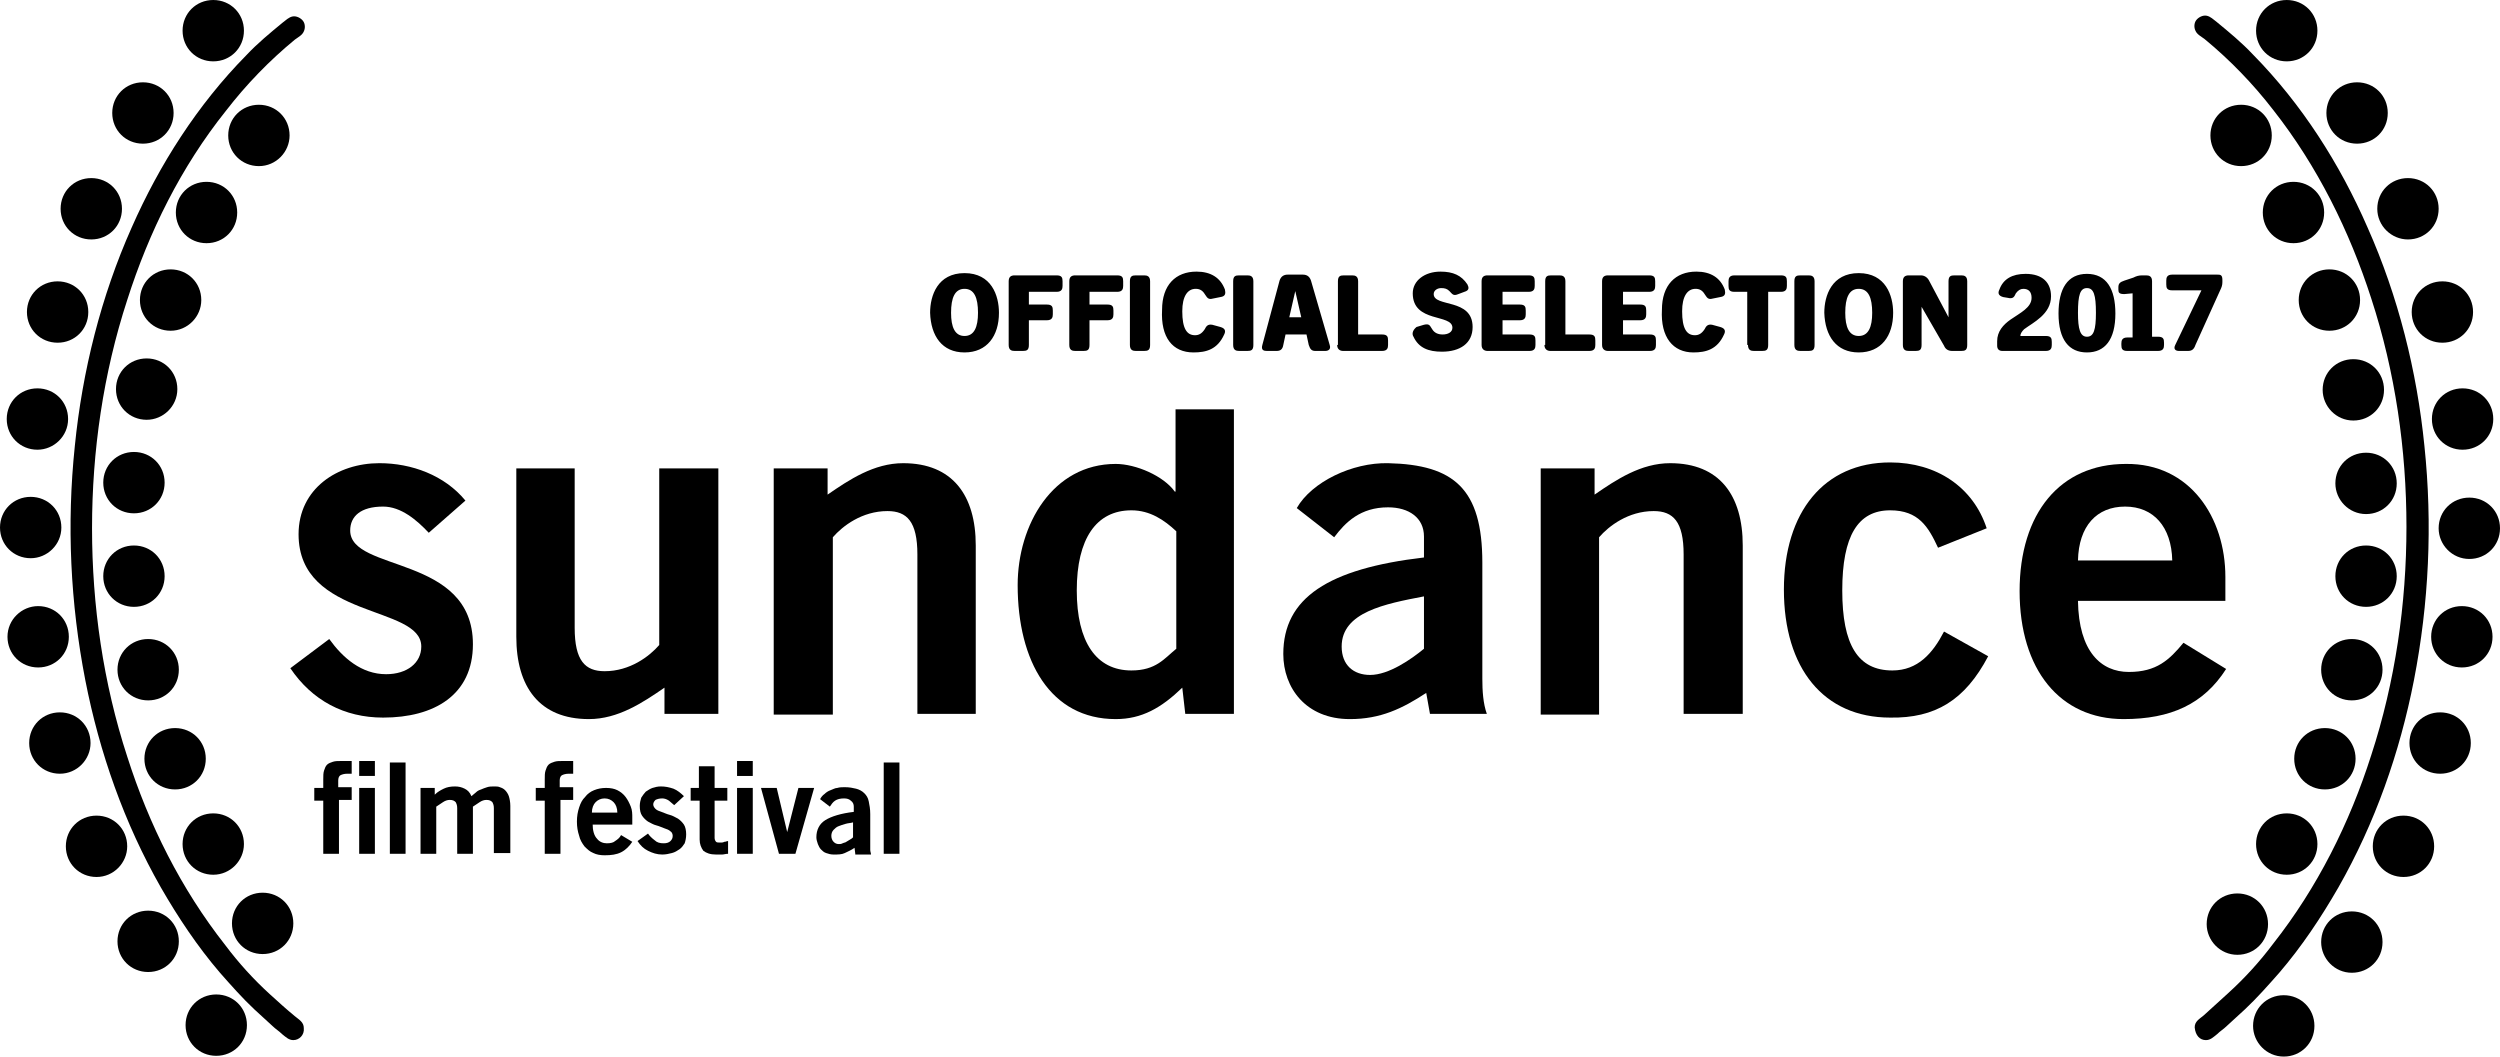 <?xml version="1.0" encoding="utf-8"?>
<!-- Generator: Adobe Illustrator 21.0.2, SVG Export Plug-In . SVG Version: 6.00 Build 0)  -->
<svg version="1.1" id="Layer_1" xmlns="http://www.w3.org/2000/svg" xmlns:xlink="http://www.w3.org/1999/xlink" x="0px" y="0px"
	 viewBox="0 0 334.1 141.2" style="enable-background:new 0 0 334.1 141.2;" xml:space="preserve">
<path d="M128.9,47.1c3,0,4.6-2.2,4.6-5.3c0-2.3-1-5.3-4.6-5.3c-3.6,0-4.6,3-4.6,5.3C124.4,44.9,125.9,47.1,128.9,47.1L128.9,47.1z
	 M128.9,44.9c-1.3,0-1.8-1.2-1.8-3.1c0-2,0.5-3.2,1.8-3.2c1.3,0,1.8,1.2,1.8,3.2C130.7,43.7,130.2,44.9,128.9,44.9L128.9,44.9z
	 M134.8,46.1c0,0.7,0.4,0.8,0.8,0.8h1.1c0.5,0,0.8-0.1,0.8-0.8v-3.3h2.4c0.7,0,0.8-0.4,0.8-0.8v-0.5c0-0.5-0.1-0.8-0.8-0.8h-2.4V39
	h3.7c0.7,0,0.8-0.4,0.8-0.8v-0.6c0-0.5-0.1-0.8-0.8-0.8h-5.6c-0.5,0-0.8,0.2-0.8,0.8V46.1L134.8,46.1z M142.9,46.1
	c0,0.7,0.4,0.8,0.8,0.8h1.1c0.5,0,0.8-0.1,0.8-0.8v-3.3h2.4c0.7,0,0.8-0.4,0.8-0.8v-0.5c0-0.5-0.1-0.8-0.8-0.8h-2.4V39h3.7
	c0.7,0,0.8-0.4,0.8-0.8v-0.6c0-0.5-0.1-0.8-0.8-0.8h-5.6c-0.5,0-0.8,0.2-0.8,0.8V46.1L142.9,46.1z M151,46.1c0,0.7,0.4,0.8,0.8,0.8
	h1.1c0.5,0,0.8-0.1,0.8-0.8v-8.5c0-0.7-0.4-0.8-0.8-0.8h-1.1c-0.5,0-0.8,0.1-0.8,0.8V46.1L151,46.1z M159.5,47.1
	c1.7,0,3.2-0.4,4.1-2.4c0.2-0.4,0.2-0.8-0.5-1l-1.1-0.3c-0.6-0.1-0.8,0.2-1,0.6c-0.4,0.6-0.8,0.8-1.3,0.8c-1.1,0-1.7-0.9-1.7-3.2
	c0-2,0.7-3,1.8-3c0.5,0,0.9,0.2,1.2,0.7c0.3,0.4,0.4,0.8,1.1,0.6l1-0.2c0.7-0.1,0.7-0.5,0.6-1c-0.6-1.6-1.9-2.4-3.8-2.4
	c-2.8,0-4.6,1.8-4.6,5.1C155.1,45.1,156.7,47.1,159.5,47.1L159.5,47.1z M164.8,46.1c0,0.7,0.4,0.8,0.8,0.8h1.1
	c0.5,0,0.8-0.1,0.8-0.8v-8.5c0-0.7-0.4-0.8-0.8-0.8h-1.1c-0.5,0-0.8,0.1-0.8,0.8V46.1L164.8,46.1z M168.7,46.1
	c-0.2,0.7,0.2,0.8,0.6,0.8h1.3c0.5,0,0.8-0.2,0.9-0.8l0.3-1.4h2.8l0.3,1.4c0.2,0.6,0.4,0.8,0.9,0.8h1.3c0.4,0,0.8-0.2,0.6-0.8
	l-2.5-8.6c-0.2-0.6-0.6-0.8-1.1-0.8h-2c-0.5,0-0.9,0.2-1.1,0.8L168.7,46.1L168.7,46.1z M172.3,42.4l0.8-3.5h0l0.8,3.5H172.3
	L172.3,42.4z M178.7,46.1c0,0.6,0.4,0.8,0.8,0.8h5.2c0.7,0,0.8-0.4,0.8-0.8v-0.6c0-0.5-0.1-0.8-0.8-0.8h-3.2v-7.1
	c0-0.7-0.4-0.8-0.8-0.8h-1.1c-0.5,0-0.8,0.1-0.8,0.8V46.1L178.7,46.1z M188.9,45c0.7,1.5,2,2,3.8,2c2.4,0,4.1-1.1,4.1-3.3
	c0-3.9-5.2-2.6-5.2-4.4c0-0.5,0.5-0.8,1-0.8c0.5,0,0.8,0.1,1.1,0.4c0.4,0.4,0.5,0.7,1.2,0.4l0.8-0.3c0.7-0.2,0.6-0.6,0.4-1
	c-0.8-1.2-1.9-1.7-3.6-1.7c-2.1,0-3.7,1.2-3.7,2.9c0,4,5.3,2.7,5.3,4.6c0,0.6-0.6,0.9-1.3,0.9c-0.6,0-1.1-0.2-1.4-0.7
	c-0.3-0.4-0.3-0.8-1.1-0.6l-1,0.3C188.7,44.2,188.7,44.7,188.9,45L188.9,45z M198,46.1c0,0.6,0.4,0.8,0.8,0.8h5.6
	c0.7,0,0.8-0.4,0.8-0.8v-0.6c0-0.5-0.1-0.8-0.8-0.8h-3.6v-1.9h2.3c0.7,0,0.8-0.4,0.8-0.8v-0.5c0-0.5-0.1-0.8-0.8-0.8h-2.3V39h3.5
	c0.7,0,0.8-0.4,0.8-0.8v-0.6c0-0.5-0.1-0.8-0.8-0.8h-5.5c-0.5,0-0.8,0.2-0.8,0.8V46.1L198,46.1z M206.4,46.1c0,0.6,0.4,0.8,0.8,0.8
	h5.2c0.7,0,0.8-0.4,0.8-0.8v-0.6c0-0.5-0.1-0.8-0.8-0.8h-3.2v-7.1c0-0.7-0.4-0.8-0.8-0.8h-1.1c-0.5,0-0.8,0.1-0.8,0.8V46.1
	L206.4,46.1z M214.1,46.1c0,0.6,0.4,0.8,0.8,0.8h5.6c0.7,0,0.8-0.4,0.8-0.8v-0.6c0-0.5-0.1-0.8-0.8-0.8h-3.6v-1.9h2.3
	c0.7,0,0.8-0.4,0.8-0.8v-0.5c0-0.5-0.1-0.8-0.8-0.8h-2.3V39h3.5c0.7,0,0.8-0.4,0.8-0.8v-0.6c0-0.5-0.1-0.8-0.8-0.8h-5.5
	c-0.5,0-0.8,0.2-0.8,0.8V46.1L214.1,46.1z M226.3,47.1c1.7,0,3.2-0.4,4.1-2.4c0.2-0.4,0.2-0.8-0.5-1l-1.1-0.3
	c-0.6-0.1-0.8,0.2-1,0.6c-0.4,0.6-0.8,0.8-1.3,0.8c-1.1,0-1.7-0.9-1.7-3.2c0-2,0.7-3,1.8-3c0.5,0,0.9,0.2,1.2,0.7
	c0.3,0.4,0.4,0.8,1.1,0.6l1-0.2c0.7-0.1,0.7-0.5,0.6-1c-0.6-1.6-1.9-2.4-3.8-2.4c-2.8,0-4.6,1.8-4.6,5.1
	C221.9,45.1,223.6,47.1,226.3,47.1L226.3,47.1z M233.6,46.1c0,0.7,0.4,0.8,0.8,0.8h1.1c0.5,0,0.8-0.1,0.8-0.8V39h1.7
	c0.7,0,0.8-0.4,0.8-0.8v-0.6c0-0.5-0.1-0.8-0.8-0.8h-6.2c-0.7,0-0.8,0.4-0.8,0.8v0.6c0,0.5,0.1,0.8,0.8,0.8h1.7V46.1L233.6,46.1z
	 M239.8,46.1c0,0.7,0.4,0.8,0.8,0.8h1.1c0.5,0,0.8-0.1,0.8-0.8v-8.5c0-0.7-0.4-0.8-0.8-0.8h-1.1c-0.5,0-0.8,0.1-0.8,0.8V46.1
	L239.8,46.1z M248.4,47.1c3,0,4.6-2.2,4.6-5.3c0-2.3-1-5.3-4.6-5.3c-3.6,0-4.6,3-4.6,5.3C243.9,44.9,245.4,47.1,248.4,47.1
	L248.4,47.1z M248.4,44.9c-1.3,0-1.8-1.2-1.8-3.1c0-2,0.5-3.2,1.8-3.2c1.3,0,1.8,1.2,1.8,3.2C250.2,43.7,249.7,44.9,248.4,44.9
	L248.4,44.9z M254.3,46.1c0,0.7,0.4,0.8,0.8,0.8h0.9c0.5,0,0.8-0.1,0.8-0.8v-5.1h0l3,5.2c0.2,0.5,0.6,0.7,1.1,0.7h1.2
	c0.5,0,0.8-0.1,0.8-0.8v-8.5c0-0.7-0.4-0.8-0.8-0.8h-0.9c-0.5,0-0.8,0.1-0.8,0.8v4.8h0l-2.6-4.9c-0.2-0.4-0.6-0.7-1.1-0.7h-1.6
	c-0.5,0-0.8,0.2-0.8,0.8V46.1L254.3,46.1z M266.9,46.2c0,0.5,0.3,0.7,0.7,0.7h5.8c0.7,0,0.8-0.4,0.8-0.8v-0.4c0-0.5-0.1-0.8-0.8-0.8
	H270c0-0.3,0.2-0.6,0.5-0.9c1.2-0.9,3.6-2,3.6-4.4c0-1.8-1.1-3-3.4-3c-1.8,0-3,0.7-3.5,2.1c-0.2,0.4-0.2,0.8,0.5,1l0.6,0.1
	c0.8,0.2,0.9-0.2,1.1-0.6c0.3-0.4,0.6-0.6,1-0.6c0.7,0,1.1,0.4,1.1,1.2c0,1.3-1.5,2-2.8,2.9c-1,0.7-1.8,1.6-1.8,2.9V46.2L266.9,46.2
	z M278.9,47.1c2.4,0,3.8-1.7,3.8-5.2c0-3.3-1.2-5.3-3.8-5.3c-2.6,0-3.8,2-3.8,5.3C275.1,45.4,276.5,47.1,278.9,47.1L278.9,47.1z
	 M278.9,45c-0.9,0-1.2-1-1.2-3.2c0-2.4,0.3-3.3,1.2-3.3c0.9,0,1.2,0.9,1.2,3.3C280.1,44.1,279.8,45,278.9,45L278.9,45z M283.5,46.1
	c0,0.5,0.1,0.8,0.8,0.8h4.1c0.7,0,0.8-0.4,0.8-0.8v-0.3c0-0.5-0.1-0.8-0.8-0.8h-0.8v-7.4c0-0.7-0.4-0.8-0.8-0.8h-0.5
	c-0.5,0-0.8,0.1-1.2,0.3l-1.2,0.4c-0.6,0.2-0.8,0.4-0.8,0.9v0.3c0,0.4,0.1,0.6,0.8,0.6l1.1-0.1v5.9h-0.7c-0.7,0-0.8,0.4-0.8,0.8
	V46.1L283.5,46.1z M290.7,46.1c-0.3,0.6,0.1,0.8,0.5,0.8h1.2c0.5,0,0.8-0.2,1-0.8l3.3-7.3c0.2-0.4,0.3-0.7,0.3-1.1v-0.3
	c0-0.7-0.3-0.7-0.7-0.7h-6c-0.7,0-0.8,0.4-0.8,0.8V38c0,0.5,0.1,0.8,0.8,0.8h3.9L290.7,46.1L290.7,46.1z"/>
<path d="M205.9,95.4V62.6h7.2v3.5c2.9-2,6.2-4.2,10.1-4.2c6.6,0,9.7,4.3,9.7,11v22.5H225V74.1c0-4.4-1.4-5.8-4-5.8
	c-3.4,0-6,2-7.3,3.5v23.7H205.9L205.9,95.4z"/>
<path d="M259,73.2c-1.3-2.8-2.6-5-6.4-5c-4.3,0-6.4,3.4-6.4,10.7c0,7.3,2.1,10.7,6.7,10.7c3.4,0,5.4-2.3,6.9-5.2l5.9,3.3
	c-3.1,5.9-7.1,8.3-13.1,8.2c-8.9,0-14.2-6.6-14.2-17.1c0-10.4,5.4-17,14.2-17c6.2,0,11.1,3.3,12.9,8.8L259,73.2L259,73.2z"/>
<path d="M277.7,80.3c0.1,6.8,3.1,9.5,6.8,9.5c3.7,0,5.4-1.6,7.3-3.9l5.7,3.5c-3,4.7-7.4,6.7-13.7,6.7c-8.5,0-13.9-6.6-13.9-17.1
	c0-10.4,5.4-17,14.2-17c8.6-0.1,13.3,7.2,13.3,15.1v3.2H277.7L277.7,80.3z M290.3,74.9c-0.1-4.5-2.5-7.2-6.3-7.2
	c-3.8,0-6.2,2.6-6.3,7.2H290.3L290.3,74.9z"/>
<path d="M57.3,71.2c-1.6-1.7-3.7-3.5-6.1-3.5c-3,0-4.4,1.3-4.4,3.2c0,5.6,16.4,3.2,16.4,15.2c0,6.8-5.2,9.8-12,9.8
	c-5.2,0-9.5-2.3-12.4-6.6l5.2-3.9c1.8,2.5,4.3,4.7,7.6,4.7c2.8,0,4.7-1.5,4.7-3.7c0-5.6-16.4-3.6-16.4-15c0-6.1,5.2-9.5,10.8-9.5
	c4.3,0,8.7,1.6,11.5,5L57.3,71.2L57.3,71.2z"/>
<path d="M96,62.6v32.8h-7.2v-3.5c-2.9,2-6.2,4.2-10.1,4.2c-6.6,0-9.7-4.3-9.7-11V62.6h7.8v21.3c0,4.4,1.4,5.8,4,5.8
	c3.4,0,6-2,7.3-3.5V62.6H96L96,62.6z"/>
<path d="M103.4,95.4V62.6h7.2v3.5c2.9-2,6.2-4.2,10.1-4.2c6.6,0,9.7,4.3,9.7,11v22.5h-7.8V74.1c0-4.4-1.4-5.8-4-5.8
	c-3.4,0-6,2-7.3,3.5v23.7H103.4L103.4,95.4z"/>
<path d="M191.1,95.4l-0.5-2.8c-3.2,2.1-6.1,3.5-10.2,3.5c-5.9,0-8.9-4.2-8.9-8.7c0-7.5,6-11.4,18.8-12.9v-2.8c0-2.5-2-3.9-4.8-3.9
	c-3.7,0-5.7,2-7.2,4l-5-3.9c2-3.5,7.4-6.1,12.2-6c8.8,0.2,12.6,3.4,12.6,13.3v15.5c0,1.6,0.1,3.3,0.6,4.7H191.1L191.1,95.4z
	 M190.3,79.7c-5.2,1-11,2.1-11,6.7c0,2.5,1.6,3.8,3.8,3.8c2.5,0,5.5-2.1,7.2-3.5V79.7L190.3,79.7z"/>
<path d="M165,95.4h-6.6l-0.4-3.5c-2.8,2.7-5.4,4.2-8.9,4.2c-8.7,0-13.1-7.7-13.1-17.9c0-8.1,4.7-16.2,13.1-16.2
	c2.7,0,6.4,1.6,7.9,3.7h0.1V54.7h7.8V95.4L165,95.4z M157.2,71c-1.6-1.5-3.5-2.8-6-2.8c-4.7,0-7.3,3.8-7.3,10.7
	c0,6.9,2.6,10.7,7.3,10.7c3.3,0,4.4-1.6,6-2.9V71L157.2,71z"/>
<path d="M45.3,107v7.1h-2.1V107H42v-1.7h1.2v-1.1c0-0.5,0-0.9,0.1-1.2c0.1-0.3,0.2-0.6,0.4-0.8c0.2-0.2,0.5-0.3,0.8-0.4
	c0.3-0.1,0.7-0.1,1.1-0.1H47v1.7h-0.6c-0.4,0-0.7,0.1-0.9,0.2c-0.2,0.1-0.3,0.4-0.3,0.7v0.9h1.8v1.7H45.3L45.3,107z M48,103.7v-2
	h2.1v2H48L48,103.7z M50.1,114.1H48v-8.8h2.1V114.1L50.1,114.1z"/>
<path d="M52.1,114.1v-12.2h2.1v12.2H52.1L52.1,114.1z"/>
<path d="M56.2,114.1v-8.8h1.9v0.9c0.4-0.4,0.8-0.6,1.2-0.8c0.4-0.2,0.9-0.3,1.5-0.3c0.5,0,0.9,0.1,1.3,0.3c0.4,0.2,0.7,0.5,0.9,1
	c0.2-0.2,0.4-0.3,0.6-0.5c0.2-0.2,0.4-0.3,0.7-0.4c0.2-0.1,0.5-0.2,0.8-0.3c0.3-0.1,0.6-0.1,1-0.1c0.2,0,0.5,0,0.7,0.1
	c0.3,0.1,0.5,0.2,0.7,0.4c0.2,0.2,0.4,0.5,0.5,0.8c0.1,0.3,0.2,0.8,0.2,1.3v6.3H66V108c0-0.4-0.1-0.6-0.2-0.8
	c-0.2-0.2-0.4-0.3-0.8-0.3c-0.3,0-0.6,0.1-0.9,0.3c-0.3,0.2-0.6,0.4-0.9,0.6v6.3h-2.1V108c0-0.4-0.1-0.6-0.2-0.8
	c-0.2-0.2-0.4-0.3-0.8-0.3c-0.3,0-0.6,0.1-0.9,0.3c-0.3,0.2-0.6,0.4-0.9,0.6v6.3H56.2L56.2,114.1z"/>
<path d="M74.9,107v7.1h-2.1V107h-1.2v-1.7h1.2v-1.1c0-0.5,0-0.9,0.1-1.2c0.1-0.3,0.2-0.6,0.4-0.8c0.2-0.2,0.5-0.3,0.8-0.4
	c0.3-0.1,0.7-0.1,1.1-0.1h1.4v1.7h-0.6c-0.4,0-0.7,0.1-0.9,0.2c-0.2,0.1-0.3,0.4-0.3,0.7v0.9h1.8v1.7H74.9L74.9,107z"/>
<path d="M79.2,110.1c0,0.9,0.2,1.6,0.6,2c0.3,0.4,0.8,0.6,1.3,0.6c0.5,0,0.9-0.1,1.1-0.3c0.3-0.2,0.6-0.4,0.8-0.8l1.5,0.9
	c-0.4,0.6-0.9,1.1-1.5,1.4c-0.6,0.3-1.3,0.4-2.2,0.4c-0.6,0-1.1-0.1-1.5-0.3c-0.5-0.2-0.8-0.5-1.2-0.9c-0.3-0.4-0.6-0.9-0.7-1.4
	c-0.2-0.6-0.3-1.2-0.3-1.9c0-0.7,0.1-1.3,0.3-1.9c0.2-0.6,0.4-1,0.8-1.4c0.3-0.4,0.7-0.7,1.2-0.9c0.5-0.2,1-0.3,1.6-0.3
	c0.6,0,1.1,0.1,1.5,0.3c0.4,0.2,0.8,0.5,1.1,0.9c0.3,0.4,0.5,0.8,0.7,1.3c0.2,0.5,0.2,1,0.2,1.5v0.9H79.2L79.2,110.1z M82.5,108.6
	c0-0.6-0.2-1.1-0.5-1.4c-0.3-0.3-0.7-0.5-1.2-0.5c-0.5,0-0.9,0.2-1.2,0.5c-0.3,0.3-0.5,0.8-0.5,1.4H82.5L82.5,108.6z"/>
<path d="M90.1,107.6c-0.2-0.2-0.5-0.4-0.7-0.6c-0.3-0.2-0.6-0.3-0.9-0.3c-0.4,0-0.7,0.1-0.9,0.2c-0.2,0.2-0.3,0.4-0.3,0.6
	c0,0.2,0.1,0.4,0.3,0.6c0.2,0.2,0.5,0.3,0.8,0.4c0.3,0.1,0.7,0.3,1.1,0.4c0.4,0.1,0.7,0.3,1.1,0.5c0.3,0.2,0.6,0.5,0.8,0.8
	c0.2,0.3,0.3,0.8,0.3,1.3c0,0.5-0.1,0.9-0.2,1.2c-0.2,0.3-0.4,0.6-0.7,0.8c-0.3,0.2-0.6,0.4-1,0.5c-0.4,0.1-0.8,0.2-1.3,0.2
	c-0.7,0-1.3-0.2-1.9-0.5c-0.6-0.3-1-0.7-1.4-1.3l1.4-1c0.2,0.3,0.5,0.6,0.9,0.9c0.3,0.3,0.7,0.4,1.2,0.4c0.4,0,0.7-0.1,0.9-0.3
	c0.2-0.2,0.3-0.4,0.3-0.7c0-0.2-0.1-0.5-0.3-0.6c-0.2-0.2-0.5-0.3-0.8-0.4c-0.3-0.1-0.7-0.3-1.1-0.4c-0.4-0.1-0.7-0.3-1.1-0.5
	c-0.3-0.2-0.6-0.5-0.8-0.8c-0.2-0.3-0.3-0.7-0.3-1.3c0-0.4,0.1-0.8,0.2-1.1c0.2-0.3,0.4-0.6,0.6-0.8c0.3-0.2,0.6-0.4,0.9-0.5
	c0.3-0.1,0.7-0.2,1.1-0.2c0.6,0,1.1,0.1,1.7,0.3c0.5,0.2,1,0.6,1.4,1L90.1,107.6L90.1,107.6z"/>
<path d="M93.4,105.3v-2.9h2.1v2.9h1.7v1.7h-1.7v5c0,0.2,0.1,0.4,0.2,0.5c0.1,0.1,0.3,0.1,0.6,0.1c0.2,0,0.3,0,0.5-0.1
	c0.2,0,0.3-0.1,0.5-0.1v1.7c-0.3,0-0.6,0.1-0.8,0.1c-0.3,0-0.5,0-0.8,0c-0.8,0-1.3-0.2-1.7-0.5c-0.3-0.4-0.5-0.9-0.5-1.5V107h-1.2
	v-1.7H93.4L93.4,105.3z"/>
<path d="M98.5,103.7v-2h2.1v2H98.5L98.5,103.7z M100.6,114.1h-2.1v-8.8h2.1V114.1L100.6,114.1z"/>
<path d="M101.7,105.3h2.1l1.4,5.9h0l1.5-5.9h2.1l-2.5,8.8h-2.2L101.7,105.3L101.7,105.3z"/>
<path d="M114.3,114.1l-0.1-0.8c-0.4,0.3-0.9,0.5-1.3,0.7c-0.4,0.2-0.9,0.2-1.5,0.2c-0.4,0-0.7-0.1-1-0.2c-0.3-0.1-0.5-0.3-0.7-0.5
	c-0.2-0.2-0.3-0.5-0.4-0.7c-0.1-0.3-0.2-0.6-0.2-0.9c0-1,0.4-1.8,1.2-2.3c0.8-0.5,2.1-0.9,3.8-1.1v-0.7c0-0.3-0.1-0.6-0.4-0.8
	c-0.2-0.2-0.5-0.3-0.9-0.3c-0.5,0-0.9,0.1-1.2,0.3c-0.3,0.2-0.5,0.5-0.7,0.8l-1.3-1c0.1-0.2,0.3-0.5,0.6-0.7
	c0.2-0.2,0.5-0.4,0.8-0.5c0.3-0.1,0.6-0.3,0.9-0.3c0.3-0.1,0.7-0.1,1-0.1c0.6,0,1.1,0.1,1.5,0.2c0.4,0.1,0.8,0.3,1.1,0.6
	c0.3,0.3,0.5,0.6,0.6,1.1c0.1,0.5,0.2,1,0.2,1.7v4.1c0,0.2,0,0.4,0,0.7c0,0.2,0.1,0.4,0.1,0.6H114.3L114.3,114.1z M114,109.9
	c-0.3,0.1-0.7,0.1-1,0.2c-0.3,0.1-0.7,0.2-0.9,0.3c-0.3,0.1-0.5,0.3-0.7,0.5c-0.2,0.2-0.3,0.5-0.3,0.8c0,0.3,0.1,0.6,0.3,0.8
	c0.2,0.2,0.4,0.3,0.7,0.3c0.2,0,0.3,0,0.5-0.1c0.2-0.1,0.4-0.1,0.5-0.2c0.2-0.1,0.3-0.2,0.5-0.3c0.2-0.1,0.3-0.2,0.4-0.3V109.9
	L114,109.9z"/>
<path d="M118.1,114.1v-12.2h2.1v12.2H118.1L118.1,114.1z"/>
<path d="M295.4,18.1c0-2.3,1.8-4.1,4.1-4.1c2.3,0,4.1,1.8,4.1,4.1c0,2.3-1.8,4.1-4.1,4.1C297.2,22.2,295.4,20.4,295.4,18.1
	L295.4,18.1z"/>
<path d="M301.5,4.1c0-2.3,1.8-4.1,4.1-4.1c2.3,0,4.1,1.8,4.1,4.1c0,2.3-1.8,4.1-4.1,4.1C303.3,8.2,301.5,6.4,301.5,4.1L301.5,4.1z"
	/>
<path d="M310.9,15.1c0-2.3,1.8-4.1,4.1-4.1c2.3,0,4.1,1.8,4.1,4.1c0,2.3-1.8,4.1-4.1,4.1C312.7,19.2,310.9,17.4,310.9,15.1
	L310.9,15.1z"/>
<path d="M302.4,28.4c0-2.3,1.8-4.1,4.1-4.1c2.3,0,4.1,1.8,4.1,4.1c0,2.3-1.8,4.1-4.1,4.1C304.2,32.5,302.4,30.7,302.4,28.4
	L302.4,28.4z"/>
<path d="M317.7,27.9c0-2.3,1.8-4.1,4.1-4.1c2.3,0,4.1,1.8,4.1,4.1c0,2.3-1.8,4.1-4.1,4.1C319.6,32,317.7,30.2,317.7,27.9L317.7,27.9
	z"/>
<path d="M307.2,40.1c0-2.3,1.8-4.1,4.1-4.1c2.3,0,4.1,1.8,4.1,4.1c0,2.3-1.8,4.1-4.1,4.1C309,44.2,307.2,42.4,307.2,40.1L307.2,40.1
	z"/>
<path d="M322.3,41.7c0-2.3,1.8-4.1,4.1-4.1c2.3,0,4.1,1.8,4.1,4.1c0,2.3-1.8,4.1-4.1,4.1C324.1,45.8,322.3,44,322.3,41.7L322.3,41.7
	z"/>
<path d="M310.4,52.1c0-2.3,1.8-4.1,4.1-4.1c2.3,0,4.1,1.8,4.1,4.1c0,2.3-1.8,4.1-4.1,4.1C312.2,56.2,310.4,54.3,310.4,52.1
	L310.4,52.1z"/>
<path d="M325,56c0-2.3,1.8-4.1,4.1-4.1c2.3,0,4.1,1.8,4.1,4.1s-1.8,4.1-4.1,4.1C326.8,60.1,325,58.3,325,56L325,56z"/>
<path d="M312.1,64.6c0-2.3,1.8-4.1,4.1-4.1c2.3,0,4.1,1.8,4.1,4.1c0,2.3-1.8,4.1-4.1,4.1C313.9,68.7,312.1,66.8,312.1,64.6
	L312.1,64.6z"/>
<path d="M325.9,70.6c0-2.3,1.8-4.1,4.1-4.1c2.3,0,4.1,1.8,4.1,4.1c0,2.3-1.8,4.1-4.1,4.1C327.7,74.7,325.9,72.8,325.9,70.6
	L325.9,70.6z"/>
<path d="M312.1,77c0-2.3,1.8-4.1,4.1-4.1c2.3,0,4.1,1.8,4.1,4.1c0,2.3-1.8,4.1-4.1,4.1C313.9,81.1,312.1,79.3,312.1,77L312.1,77z"/>
<path d="M324.9,85.1c0-2.3,1.8-4.1,4.1-4.1c2.3,0,4.1,1.8,4.1,4.1c0,2.3-1.8,4.1-4.1,4.1C326.7,89.2,324.9,87.4,324.9,85.1
	L324.9,85.1z"/>
<path d="M310.2,89.5c0-2.3,1.8-4.1,4.1-4.1c2.3,0,4.1,1.8,4.1,4.1c0,2.3-1.8,4.1-4.1,4.1C312,93.6,310.2,91.8,310.2,89.5L310.2,89.5
	z"/>
<path d="M322,99.3c0-2.3,1.8-4.1,4.1-4.1c2.3,0,4.1,1.8,4.1,4.1c0,2.3-1.8,4.1-4.1,4.1C323.8,103.4,322,101.6,322,99.3L322,99.3z"/>
<path d="M306.6,101.4c0-2.3,1.8-4.1,4.1-4.1c2.3,0,4.1,1.8,4.1,4.1c0,2.3-1.8,4.1-4.1,4.1C308.4,105.5,306.6,103.7,306.6,101.4
	L306.6,101.4z"/>
<path d="M317.1,113.1c0-2.3,1.8-4.1,4.1-4.1c2.3,0,4.1,1.8,4.1,4.1c0,2.3-1.8,4.1-4.1,4.1C318.9,117.2,317.1,115.4,317.1,113.1
	L317.1,113.1z"/>
<path d="M301.5,112.8c0-2.3,1.8-4.1,4.1-4.1c2.3,0,4.1,1.8,4.1,4.1c0,2.3-1.8,4.1-4.1,4.1C303.3,116.9,301.5,115.1,301.5,112.8
	L301.5,112.8z"/>
<path d="M310.2,125.9c0-2.3,1.8-4.1,4.1-4.1c2.3,0,4.1,1.8,4.1,4.1c0,2.3-1.8,4.1-4.1,4.1C312,130,310.2,128.1,310.2,125.9
	L310.2,125.9z"/>
<path d="M294.9,123.5c0-2.3,1.8-4.1,4.1-4.1c2.3,0,4.1,1.8,4.1,4.1c0,2.3-1.8,4.1-4.1,4.1C296.7,127.6,294.9,125.7,294.9,123.5
	L294.9,123.5z"/>
<path d="M301.1,137.1c0-2.3,1.8-4.1,4.1-4.1c2.3,0,4.1,1.8,4.1,4.1c0,2.3-1.8,4.1-4.1,4.1C302.9,141.2,301.1,139.3,301.1,137.1
	L301.1,137.1z"/>
<path d="M294.8,139c0.6,0,1-0.4,1.5-0.8c0.4-0.4,0.9-0.7,1.3-1.1c0.8-0.7,1.6-1.5,2.4-2.2c1.6-1.5,3.1-3.2,4.6-4.9
	c3-3.5,5.6-7.4,7.9-11.4c4.9-8.6,8.2-18,10.1-27.7c2-10.3,2.5-20.8,1.4-31.3c-1-10-3.5-20-7.6-29.2c-3.7-8.5-8.8-16.5-15.3-23.1
	c-1.5-1.6-3.2-3-4.9-4.4c-0.4-0.3-0.8-0.7-1.3-0.8c-0.5-0.1-1.1,0.2-1.4,0.6c-0.3,0.4-0.3,1-0.1,1.4c0.2,0.5,0.8,0.8,1.2,1.1
	c3.4,2.8,6.5,6,9.2,9.5c5.9,7.5,10.2,16.2,13.1,25.2c3.2,9.8,4.7,20.2,4.7,30.5c0,10.3-1.5,20.7-4.7,30.5
	c-2.9,9.1-7.2,17.7-13.1,25.2c-1.8,2.4-3.8,4.6-6,6.6c-1.1,1-2.2,2-3.3,3c-0.6,0.5-1.2,0.8-1.2,1.6C293.4,138.4,294,139,294.8,139"
	/>
<path d="M38.7,18.1c0-2.3-1.8-4.1-4.1-4.1c-2.3,0-4.1,1.8-4.1,4.1c0,2.3,1.8,4.1,4.1,4.1C36.9,22.2,38.7,20.3,38.7,18.1L38.7,18.1z"
	/>
<path d="M32.6,4.1c0-2.3-1.8-4.1-4.1-4.1c-2.3,0-4.1,1.8-4.1,4.1c0,2.3,1.8,4.1,4.1,4.1C30.8,8.2,32.6,6.4,32.6,4.1L32.6,4.1z"/>
<path d="M23.2,15.1c0-2.3-1.8-4.1-4.1-4.1c-2.3,0-4.1,1.8-4.1,4.1c0,2.3,1.8,4.1,4.1,4.1C21.4,19.2,23.2,17.4,23.2,15.1L23.2,15.1z"
	/>
<path d="M31.7,28.4c0-2.3-1.8-4.1-4.1-4.1c-2.3,0-4.1,1.8-4.1,4.1c0,2.3,1.8,4.1,4.1,4.1C29.9,32.5,31.7,30.7,31.7,28.4L31.7,28.4z"
	/>
<path d="M16.3,27.9c0-2.3-1.8-4.1-4.1-4.1c-2.3,0-4.1,1.8-4.1,4.1c0,2.3,1.8,4.1,4.1,4.1C14.5,32,16.3,30.2,16.3,27.9L16.3,27.9z"/>
<path d="M26.9,40.1c0-2.3-1.8-4.1-4.1-4.1c-2.3,0-4.1,1.8-4.1,4.1c0,2.3,1.8,4.1,4.1,4.1C25.1,44.2,26.9,42.3,26.9,40.1L26.9,40.1z"
	/>
<path d="M11.8,41.7c0-2.3-1.8-4.1-4.1-4.1c-2.3,0-4.1,1.8-4.1,4.1c0,2.3,1.8,4.1,4.1,4.1C10,45.8,11.8,44,11.8,41.7L11.8,41.7z"/>
<path d="M23.7,52c0-2.3-1.8-4.1-4.1-4.1c-2.3,0-4.1,1.8-4.1,4.1c0,2.3,1.8,4.1,4.1,4.1C21.8,56.1,23.7,54.3,23.7,52L23.7,52z"/>
<path d="M9.1,56c0-2.3-1.8-4.1-4.1-4.1c-2.3,0-4.1,1.8-4.1,4.1c0,2.3,1.8,4.1,4.1,4.1C7.2,60.1,9.1,58.3,9.1,56L9.1,56z"/>
<path d="M22,64.5c0-2.3-1.8-4.1-4.1-4.1c-2.3,0-4.1,1.8-4.1,4.1c0,2.3,1.8,4.1,4.1,4.1C20.2,68.6,22,66.8,22,64.5L22,64.5z"/>
<path d="M8.2,70.5c0-2.3-1.8-4.1-4.1-4.1c-2.3,0-4.1,1.8-4.1,4.1c0,2.3,1.8,4.1,4.1,4.1C6.3,74.6,8.2,72.8,8.2,70.5L8.2,70.5z"/>
<path d="M22,77c0-2.3-1.8-4.1-4.1-4.1c-2.3,0-4.1,1.8-4.1,4.1c0,2.3,1.8,4.1,4.1,4.1C20.2,81.1,22,79.3,22,77L22,77z"/>
<path d="M9.2,85.1c0-2.3-1.8-4.1-4.1-4.1C2.9,81,1,82.8,1,85.1c0,2.3,1.8,4.1,4.1,4.1C7.4,89.2,9.2,87.4,9.2,85.1L9.2,85.1z"/>
<path d="M23.9,89.5c0-2.3-1.8-4.1-4.1-4.1c-2.3,0-4.1,1.8-4.1,4.1s1.8,4.1,4.1,4.1C22.1,93.6,23.9,91.8,23.9,89.5L23.9,89.5z"/>
<path d="M12.1,99.3c0-2.3-1.8-4.1-4.1-4.1S3.9,97,3.9,99.3c0,2.3,1.8,4.1,4.1,4.1S12.1,101.5,12.1,99.3L12.1,99.3z"/>
<path d="M27.5,101.4c0-2.3-1.8-4.1-4.1-4.1c-2.3,0-4.1,1.8-4.1,4.1c0,2.3,1.8,4.1,4.1,4.1C25.7,105.5,27.5,103.7,27.5,101.4
	L27.5,101.4z"/>
<path d="M17,113.1c0-2.3-1.8-4.1-4.1-4.1s-4.1,1.8-4.1,4.1c0,2.3,1.8,4.1,4.1,4.1S17,115.3,17,113.1L17,113.1z"/>
<path d="M32.6,112.8c0-2.3-1.8-4.1-4.1-4.1c-2.3,0-4.1,1.8-4.1,4.1c0,2.3,1.8,4.1,4.1,4.1C30.8,116.9,32.6,115,32.6,112.8
	L32.6,112.8z"/>
<path d="M23.9,125.8c0-2.3-1.8-4.1-4.1-4.1c-2.3,0-4.1,1.8-4.1,4.1c0,2.3,1.8,4.1,4.1,4.1C22.1,129.9,23.9,128.1,23.9,125.8
	L23.9,125.8z"/>
<path d="M39.2,123.4c0-2.3-1.8-4.1-4.1-4.1c-2.3,0-4.1,1.8-4.1,4.1c0,2.3,1.8,4.1,4.1,4.1C37.4,127.5,39.2,125.7,39.2,123.4
	L39.2,123.4z"/>
<path d="M33,137c0-2.3-1.8-4.1-4.1-4.1c-2.3,0-4.1,1.8-4.1,4.1c0,2.3,1.8,4.1,4.1,4.1C31.2,141.1,33,139.3,33,137L33,137z"/>
<path d="M39.2,139c-0.6,0-1-0.4-1.5-0.8c-0.4-0.4-0.9-0.7-1.3-1.1c-0.8-0.7-1.6-1.5-2.4-2.2c-1.6-1.5-3.1-3.2-4.6-4.9
	c-3-3.5-5.6-7.4-7.9-11.4c-4.9-8.6-8.2-18-10.1-27.7c-2-10.3-2.5-20.8-1.4-31.3c1-10,3.5-20,7.6-29.2C21.3,22,26.4,14,32.9,7.4
	c1.5-1.6,3.2-3,4.9-4.4c0.4-0.3,0.8-0.7,1.3-0.8c0.5-0.1,1.1,0.2,1.4,0.6c0.3,0.4,0.3,1,0.1,1.4c-0.2,0.5-0.8,0.8-1.2,1.1
	c-3.4,2.8-6.5,6-9.2,9.5C24.2,22.3,19.9,31,17,40.1c-3.2,9.8-4.7,20.2-4.7,30.5c0,10.3,1.5,20.7,4.7,30.5
	c2.9,9.1,7.2,17.7,13.1,25.2c1.8,2.4,3.8,4.6,6,6.6c1.1,1,2.2,2,3.3,2.9c0.6,0.5,1.2,0.8,1.2,1.6C40.7,138.3,40,139,39.2,139"/>
</svg>
